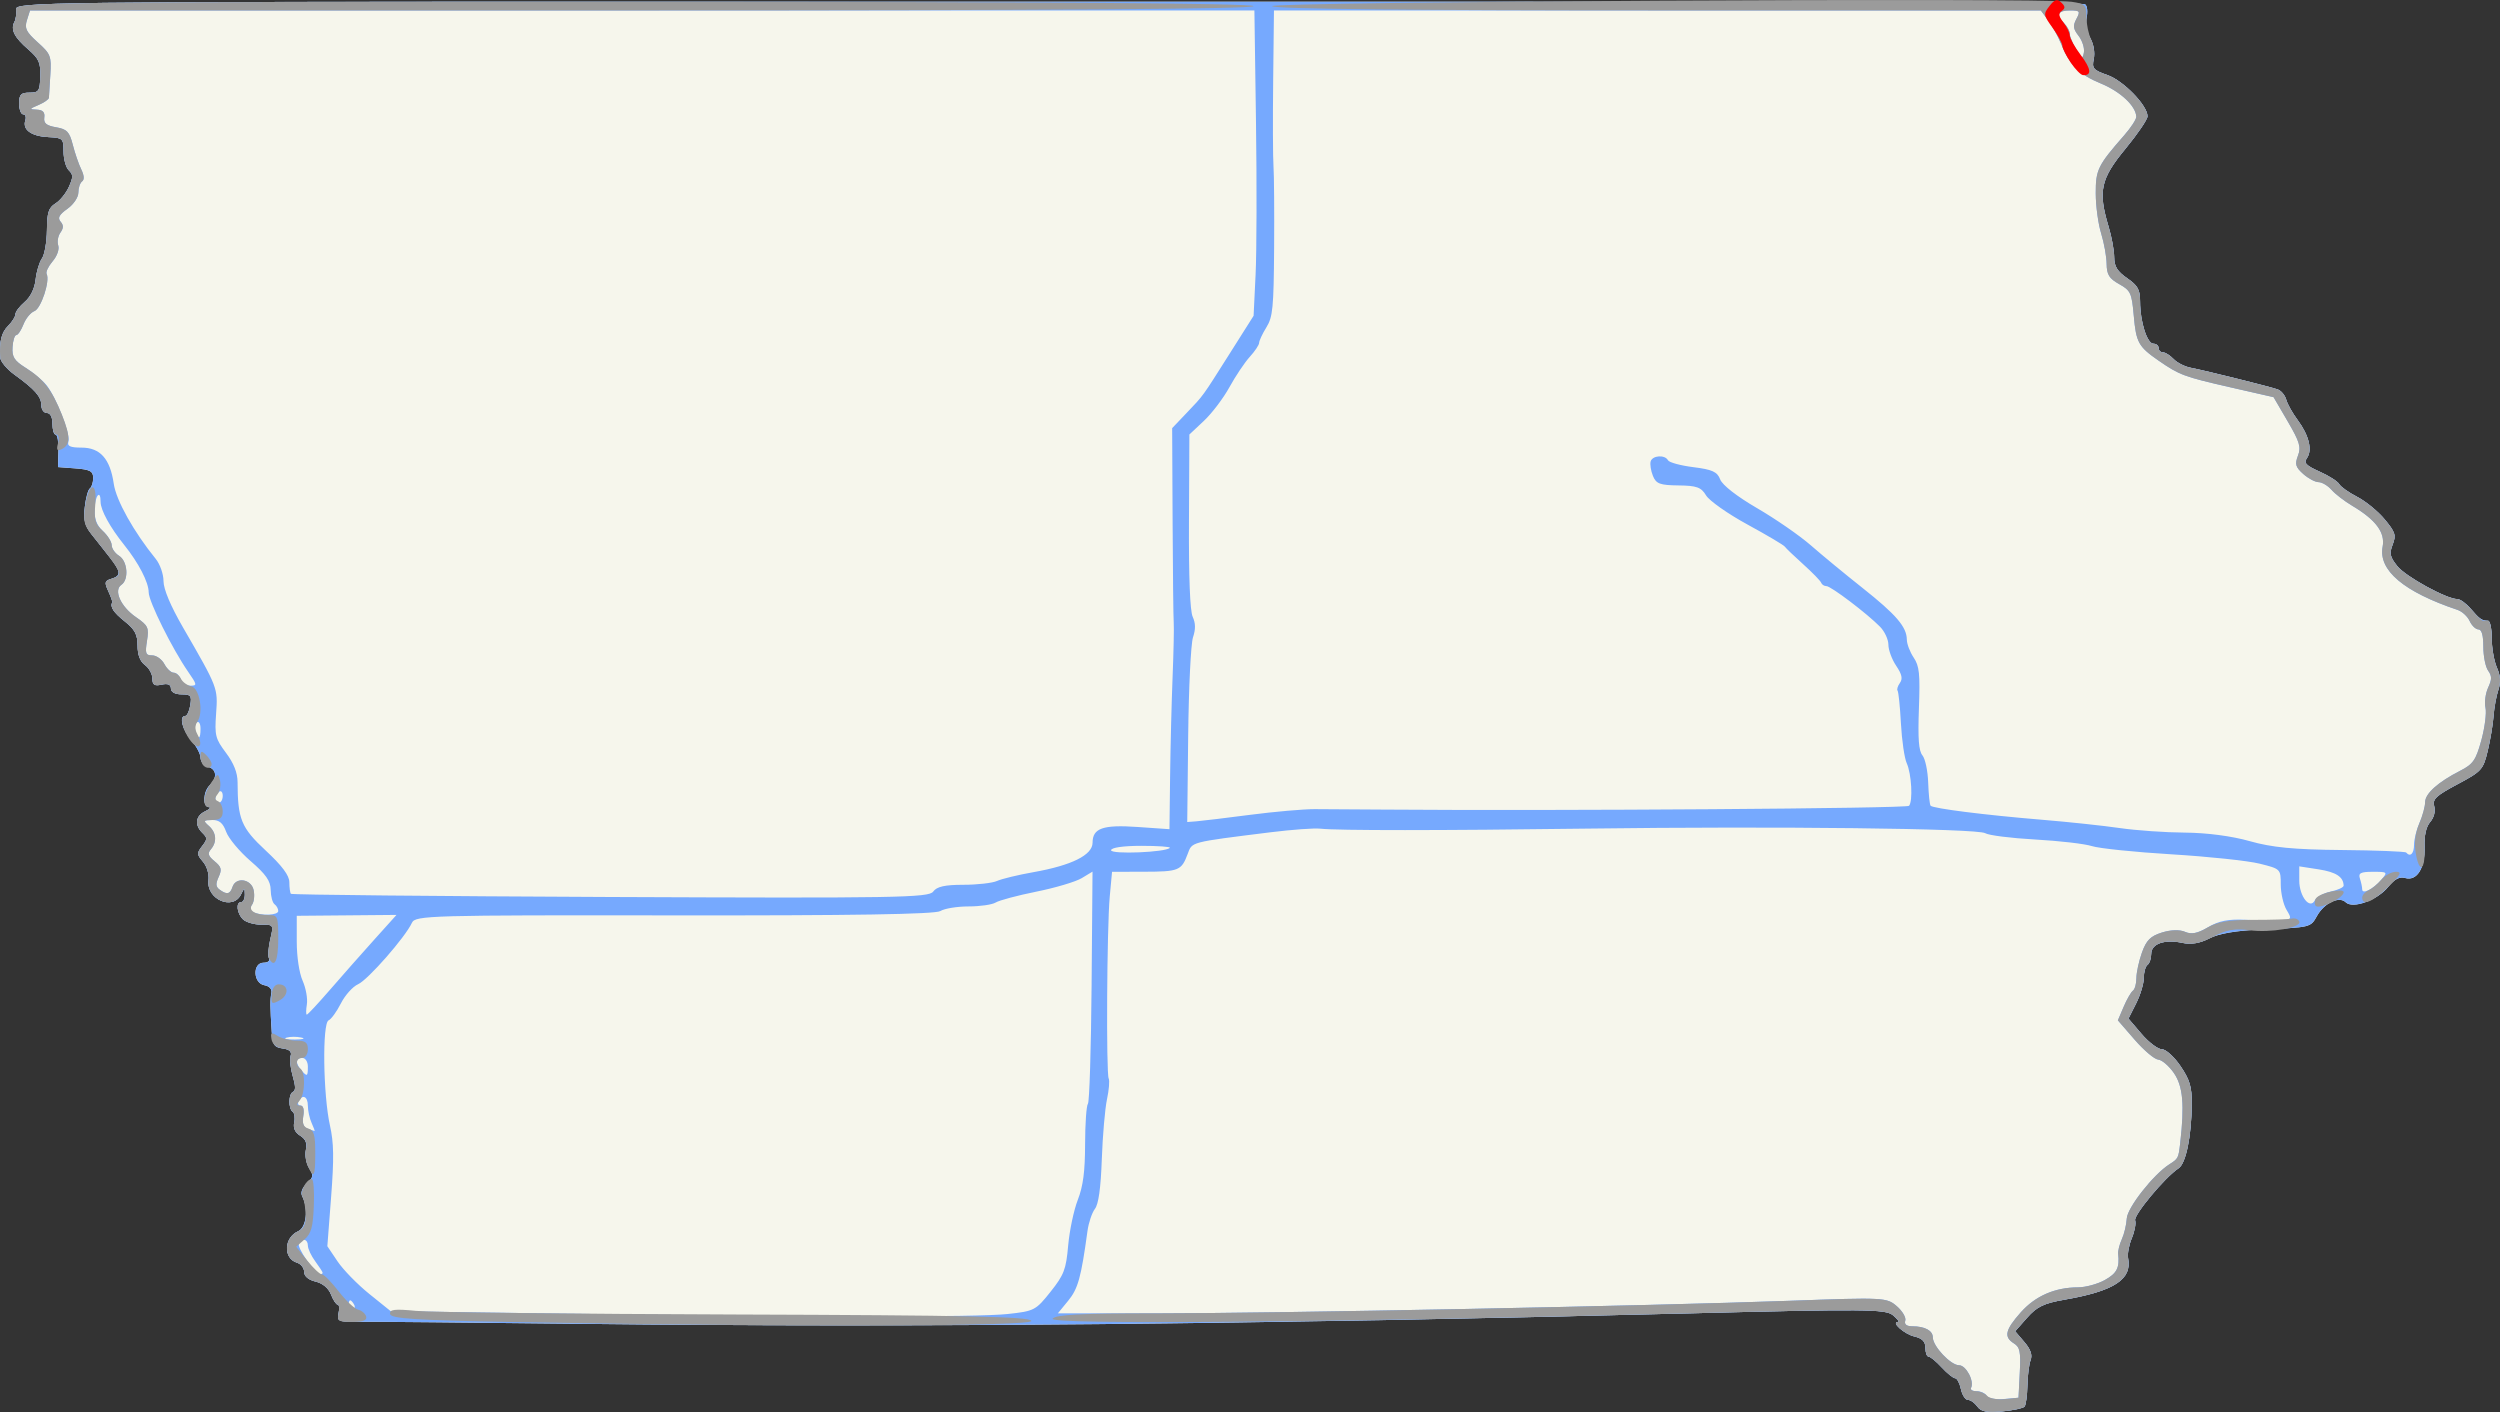 <?xml version="1.0" encoding="UTF-8" standalone="no"?>
<!-- Created with Inkscape (http://www.inkscape.org/) -->
<svg
   xmlns:svg="http://www.w3.org/2000/svg"
   xmlns="http://www.w3.org/2000/svg"
   version="1.0"
   width="577.574"
   height="326.207"
   id="svg2">
  <rect width="100%" height="100%" fill="#333333" stroke="none"/>
  <defs
     id="defs5" />
  <path
     d="M 456.836,324.964 C 456.231,324.11 455.247,323.412 454.65,323.412 C 454.053,323.412 453.323,322.287 453.028,320.912 C 452.733,319.537 452.134,318.412 451.696,318.412 C 451.259,318.412 449.864,317.287 448.595,315.912 C 447.326,314.537 445.959,313.412 445.558,313.412 C 445.156,313.412 444.827,312.501 444.827,311.387 C 444.827,309.94 444.1,309.192 442.281,308.766 C 439.964,308.224 436.793,305.412 438.499,305.412 C 438.897,305.412 438.36,304.706 437.307,303.844 C 435.583,302.431 430.864,302.39 389.87,303.432 C 290.487,305.958 210.686,306.714 134.834,305.849 C 108.966,305.554 85.543,305.335 82.784,305.363 C 78.179,305.408 77.804,305.248 78.215,303.412 C 78.461,302.312 78.375,301.412 78.024,301.412 C 77.673,301.412 76.973,300.351 76.467,299.054 C 75.903,297.606 74.53,296.458 72.91,296.079 C 71.265,295.695 70.27,294.852 70.27,293.843 C 70.27,292.953 69.527,291.997 68.619,291.72 C 65.393,290.733 65.572,285.93 68.891,284.455 C 70.779,283.615 71.308,279.183 69.849,276.423 C 69.392,275.558 69.756,274.508 70.883,273.44 C 72.428,271.977 72.487,271.575 71.409,269.852 C 70.741,268.785 70.407,266.917 70.668,265.702 C 71.006,264.121 70.629,263.172 69.342,262.366 C 68.157,261.625 67.69,260.588 67.972,259.327 C 68.207,258.275 68.051,257.162 67.625,256.854 C 66.564,256.088 66.644,252.659 67.732,252.235 C 68.327,252.003 68.299,250.834 67.644,248.639 C 67.111,246.85 66.886,244.745 67.143,243.961 C 67.465,242.979 66.892,242.437 65.306,242.223 C 63.346,241.958 62.968,241.389 62.777,238.412 C 62.399,232.532 62.385,230.972 62.699,229.436 C 62.885,228.53 62.258,227.827 61.077,227.616 C 58.448,227.147 58.3,222.412 60.914,222.412 C 61.883,222.412 62.44,221.968 62.154,221.425 C 61.867,220.883 61.995,218.903 62.438,217.025 C 63.242,213.623 63.235,213.612 60.32,213.612 C 58.712,213.612 56.83,213.062 56.137,212.389 C 54.707,211.001 54.443,208.412 55.733,208.412 C 56.203,208.412 56.576,207.624 56.562,206.662 C 56.537,204.995 56.494,204.995 55.664,206.662 C 53.777,210.45 47.639,207.743 48.169,203.356 C 48.34,201.935 47.808,200.145 46.898,199.081 C 45.456,197.394 45.44,197.109 46.706,195.474 C 47.934,193.886 47.942,193.565 46.775,192.433 C 44.903,190.616 45.167,188.49 47.395,187.443 C 48.453,186.946 48.838,186.51 48.25,186.475 C 46.764,186.387 46.91,182.92 48.464,181.412 C 50.255,179.674 50.062,177.742 48.036,177.122 C 47.096,176.834 46.326,175.902 46.326,175.051 C 46.326,174.199 45.364,172.378 44.188,171.003 C 42.091,168.55 41.315,165.412 42.806,165.412 C 43.221,165.412 43.745,164.287 43.97,162.912 C 44.329,160.716 44.081,160.412 41.932,160.412 C 40.438,160.412 39.485,159.882 39.485,159.051 C 39.485,158.138 38.781,157.847 37.347,158.167 C 35.681,158.54 35.209,158.231 35.209,156.769 C 35.209,155.737 34.439,154.331 33.499,153.644 C 32.363,152.814 31.787,151.307 31.783,149.153 C 31.778,146.575 31.166,145.426 28.79,143.533 C 26.215,141.482 25.363,140.173 25.947,139.162 C 26.026,139.024 25.613,137.866 25.028,136.588 C 24.087,134.531 24.168,134.201 25.738,133.721 C 28.055,133.013 27.976,132.092 25.311,128.707 C 24.1,127.17 22.222,124.787 21.138,123.412 C 19.582,121.439 19.255,120.12 19.586,117.153 C 19.816,115.085 20.348,113.146 20.766,112.844 C 21.184,112.541 21.527,111.445 21.527,110.408 C 21.527,108.867 20.783,108.466 17.465,108.217 L 13.403,107.912 L 13.5,104.162 C 13.554,102.099 13.265,100.412 12.859,100.412 C 12.452,100.412 12.12,99.287 12.12,97.912 C 12.12,96.356 11.635,95.412 10.837,95.412 C 10.132,95.412 9.554,94.612 9.554,93.634 C 9.554,91.649 8.082,89.97 3.355,86.561 C 1.591,85.289 0.103,83.498 0.049,82.58 C -0.172,78.828 0.336,76.827 1.91,75.252 C 2.822,74.338 3.568,73.138 3.568,72.585 C 3.568,72.032 4.537,70.754 5.72,69.745 C 7.059,68.604 8.007,66.658 8.231,64.591 C 8.428,62.765 9.086,60.572 9.692,59.718 C 10.298,58.864 10.815,55.928 10.84,53.192 C 10.879,49.079 11.222,48.009 12.824,47.006 C 13.89,46.339 15.289,44.606 15.933,43.154 C 16.93,40.906 16.925,40.34 15.895,39.341 C 15.23,38.695 14.685,36.743 14.685,35.002 C 14.685,31.991 14.515,31.829 11.19,31.674 C 7.264,31.491 5.149,29.972 5.849,27.839 C 6.106,27.054 5.891,26.412 5.37,26.412 C 4.85,26.412 4.424,25.287 4.424,23.912 C 4.424,21.843 4.835,21.412 6.807,21.412 C 8.971,21.412 9.202,21.065 9.31,17.662 C 9.411,14.481 8.989,13.532 6.531,11.412 C 3.316,8.638 2.395,6.813 3.331,5.072 C 3.673,4.434 3.843,3.124 3.707,2.162 C 3.473,0.501 10.775,0.411 146.967,0.395 C 441.397,0.359 480.938,0.434 481.755,1.025 C 482.216,1.358 482.361,2.708 482.079,4.025 C 481.773,5.449 482.108,7.39 482.904,8.81 C 483.709,10.247 484.035,12.168 483.721,13.629 C 483.256,15.798 483.592,16.194 486.878,17.346 C 490.567,18.638 496.137,24.367 496.137,26.869 C 496.137,27.592 493.828,30.987 491.006,34.412 C 485.277,41.365 484.675,44.183 487.158,52.412 C 487.863,54.75 488.44,57.912 488.44,59.439 C 488.44,61.551 489.156,62.708 491.433,64.279 C 493.917,65.993 494.426,66.921 494.426,69.729 C 494.426,74.33 496.041,79.412 497.503,79.412 C 498.163,79.412 498.702,79.862 498.702,80.412 C 498.702,80.962 499.153,81.412 499.704,81.412 C 500.255,81.412 501.356,82.1 502.151,82.942 C 502.946,83.783 504.708,84.689 506.067,84.954 C 509.726,85.669 524.558,89.366 526.237,89.981 C 527.036,90.274 527.913,91.336 528.186,92.341 C 528.458,93.345 529.642,95.46 530.817,97.04 C 533.44,100.568 534.277,103.984 532.969,105.827 C 532.17,106.953 532.723,107.546 535.895,108.962 C 538.046,109.923 540.082,111.218 540.419,111.839 C 540.756,112.461 542.634,113.794 544.592,114.803 C 546.55,115.812 549.406,118.15 550.939,120 C 553.393,122.96 553.612,123.654 552.774,125.805 C 551.966,127.88 552.125,128.629 553.834,130.785 C 555.75,133.202 565.24,138.412 567.728,138.412 C 568.374,138.412 569.768,139.424 570.827,140.662 C 572.845,143.022 573.409,143.412 574.811,143.412 C 575.281,143.412 575.666,145.234 575.666,147.462 C 575.666,149.689 576.197,152.726 576.846,154.212 C 577.698,156.162 577.792,157.606 577.184,159.412 C 576.721,160.787 576.227,163.487 576.086,165.412 C 575.945,167.337 575.336,170.968 574.734,173.48 C 573.696,177.81 573.332,178.211 567.742,181.187 C 562.799,183.818 561.93,184.639 562.371,186.263 C 562.69,187.44 562.327,188.867 561.448,189.896 C 560.498,191.006 560.046,192.997 560.136,195.673 C 560.299,200.555 558.364,203.643 555.641,202.843 C 554.388,202.476 553.167,203.112 551.755,204.871 C 549.261,207.975 543.571,210.046 541.926,208.45 C 540.402,206.97 536.981,208.599 535.296,211.606 C 533.796,214.283 533.926,214.251 522.219,214.747 C 516.649,214.983 512.533,215.697 510.415,216.796 C 508.254,217.917 506.177,218.266 504.221,217.837 C 500.097,216.932 496.992,218.021 496.992,220.372 C 496.992,221.429 496.607,222.572 496.137,222.912 C 495.666,223.252 495.282,224.603 495.282,225.914 C 495.282,227.225 494.483,229.88 493.508,231.814 L 491.733,235.33 L 494.762,238.871 C 496.427,240.818 498.54,242.412 499.457,242.412 C 500.374,242.412 502.311,244.164 503.761,246.306 C 505.909,249.477 506.392,251.101 506.361,255.056 C 506.304,262.52 505.021,268.778 503.317,269.904 C 500.164,271.987 492.877,280.739 493.278,281.96 C 493.507,282.659 493.158,284.51 492.501,286.072 C 491.845,287.634 491.464,289.722 491.655,290.711 C 492.591,295.56 488.433,298.266 476.995,300.255 C 472.209,301.087 470.591,301.865 468.335,304.422 L 465.561,307.566 L 467.671,310.034 C 469.126,311.735 469.579,313.031 469.13,314.206 C 468.771,315.144 468.439,317.798 468.391,320.103 C 468.343,322.408 468.043,324.597 467.725,324.969 C 467.407,325.341 465.075,325.841 462.542,326.08 C 459.084,326.407 457.663,326.129 456.836,324.964 z"
     id="path2392"
     style="fill:#f6f6ec" />
  <path
     d="M 456.836,324.964 C 456.231,324.11 455.247,323.412 454.65,323.412 C 454.053,323.412 453.323,322.287 453.028,320.912 C 452.733,319.537 452.134,318.412 451.696,318.412 C 451.259,318.412 449.864,317.287 448.595,315.912 C 447.326,314.537 445.959,313.412 445.558,313.412 C 445.156,313.412 444.827,312.501 444.827,311.387 C 444.827,309.94 444.1,309.192 442.281,308.766 C 439.964,308.224 436.793,305.412 438.499,305.412 C 438.897,305.412 438.36,304.706 437.307,303.844 C 435.583,302.431 430.864,302.39 389.87,303.432 C 290.487,305.958 210.686,306.714 134.834,305.849 C 108.966,305.554 85.543,305.335 82.784,305.363 C 78.179,305.408 77.804,305.248 78.215,303.412 C 78.461,302.312 78.375,301.412 78.024,301.412 C 77.673,301.412 76.973,300.351 76.467,299.054 C 75.903,297.606 74.53,296.458 72.91,296.079 C 71.265,295.695 70.27,294.852 70.27,293.843 C 70.27,292.953 69.527,291.997 68.619,291.72 C 65.393,290.733 65.572,285.93 68.891,284.455 C 70.779,283.615 71.308,279.183 69.849,276.423 C 69.392,275.558 69.756,274.508 70.883,273.44 C 72.428,271.977 72.487,271.575 71.409,269.852 C 70.741,268.785 70.407,266.917 70.668,265.702 C 71.006,264.121 70.629,263.172 69.342,262.366 C 68.157,261.625 67.69,260.588 67.972,259.327 C 68.207,258.275 68.051,257.162 67.625,256.854 C 66.564,256.088 66.644,252.659 67.732,252.235 C 68.327,252.003 68.299,250.834 67.644,248.639 C 67.111,246.85 66.886,244.745 67.143,243.961 C 67.465,242.979 66.892,242.437 65.306,242.223 C 63.346,241.958 62.968,241.389 62.777,238.412 C 62.399,232.532 62.385,230.972 62.699,229.436 C 62.885,228.53 62.258,227.827 61.077,227.616 C 58.448,227.147 58.3,222.412 60.914,222.412 C 61.883,222.412 62.44,221.968 62.154,221.425 C 61.867,220.883 61.995,218.903 62.438,217.025 C 63.242,213.623 63.235,213.612 60.32,213.612 C 58.712,213.612 56.83,213.062 56.137,212.389 C 54.707,211.001 54.443,208.412 55.733,208.412 C 56.203,208.412 56.576,207.624 56.562,206.662 C 56.537,204.995 56.494,204.995 55.664,206.662 C 53.777,210.45 47.639,207.743 48.169,203.356 C 48.34,201.935 47.808,200.145 46.898,199.081 C 45.456,197.394 45.44,197.109 46.706,195.474 C 47.934,193.886 47.942,193.565 46.775,192.433 C 44.903,190.616 45.167,188.49 47.395,187.443 C 48.453,186.946 48.838,186.51 48.25,186.475 C 46.764,186.387 46.91,182.92 48.464,181.412 C 50.255,179.674 50.062,177.742 48.036,177.122 C 47.096,176.834 46.326,175.902 46.326,175.051 C 46.326,174.199 45.364,172.378 44.188,171.003 C 42.091,168.55 41.315,165.412 42.806,165.412 C 43.221,165.412 43.745,164.287 43.97,162.912 C 44.329,160.716 44.081,160.412 41.932,160.412 C 40.438,160.412 39.485,159.882 39.485,159.051 C 39.485,158.138 38.781,157.847 37.347,158.167 C 35.681,158.54 35.209,158.231 35.209,156.769 C 35.209,155.737 34.439,154.331 33.499,153.644 C 32.363,152.814 31.787,151.307 31.783,149.153 C 31.778,146.575 31.166,145.426 28.79,143.533 C 26.215,141.482 25.363,140.173 25.947,139.162 C 26.026,139.024 25.613,137.866 25.028,136.588 C 24.087,134.531 24.168,134.201 25.738,133.721 C 28.055,133.013 27.976,132.092 25.311,128.707 C 24.1,127.17 22.222,124.787 21.138,123.412 C 19.582,121.439 19.255,120.12 19.586,117.153 C 19.816,115.085 20.348,113.146 20.766,112.844 C 21.184,112.541 21.527,111.445 21.527,110.408 C 21.527,108.867 20.783,108.466 17.465,108.217 L 13.403,107.912 L 13.5,104.162 C 13.554,102.099 13.265,100.412 12.859,100.412 C 12.452,100.412 12.12,99.287 12.12,97.912 C 12.12,96.356 11.635,95.412 10.837,95.412 C 10.132,95.412 9.554,94.612 9.554,93.634 C 9.554,91.649 8.082,89.97 3.355,86.561 C 1.591,85.289 0.103,83.498 0.049,82.58 C -0.172,78.828 0.336,76.827 1.91,75.252 C 2.822,74.338 3.568,73.138 3.568,72.585 C 3.568,72.032 4.537,70.754 5.72,69.745 C 7.059,68.604 8.007,66.658 8.231,64.591 C 8.428,62.765 9.086,60.572 9.692,59.718 C 10.298,58.864 10.815,55.928 10.84,53.192 C 10.879,49.079 11.222,48.009 12.824,47.006 C 13.89,46.339 15.289,44.606 15.933,43.154 C 16.93,40.906 16.925,40.34 15.895,39.341 C 15.23,38.695 14.685,36.743 14.685,35.002 C 14.685,31.991 14.515,31.829 11.19,31.674 C 7.264,31.491 5.149,29.972 5.849,27.839 C 6.106,27.054 5.891,26.412 5.37,26.412 C 4.85,26.412 4.424,25.287 4.424,23.912 C 4.424,21.843 4.835,21.412 6.807,21.412 C 8.971,21.412 9.202,21.065 9.31,17.662 C 9.411,14.481 8.989,13.532 6.531,11.412 C 3.316,8.638 2.395,6.813 3.331,5.072 C 3.673,4.434 3.843,3.124 3.707,2.162 C 3.473,0.501 10.775,0.411 146.967,0.395 C 441.397,0.359 480.938,0.434 481.755,1.025 C 482.216,1.358 482.361,2.708 482.079,4.025 C 481.773,5.449 482.108,7.39 482.904,8.81 C 483.709,10.247 484.035,12.168 483.721,13.629 C 483.256,15.798 483.592,16.194 486.878,17.346 C 490.567,18.638 496.137,24.367 496.137,26.869 C 496.137,27.592 493.828,30.987 491.006,34.412 C 485.277,41.365 484.675,44.183 487.158,52.412 C 487.863,54.75 488.44,57.912 488.44,59.439 C 488.44,61.551 489.156,62.708 491.433,64.279 C 493.917,65.993 494.426,66.921 494.426,69.729 C 494.426,74.33 496.041,79.412 497.503,79.412 C 498.163,79.412 498.702,79.862 498.702,80.412 C 498.702,80.962 499.153,81.412 499.704,81.412 C 500.255,81.412 501.356,82.1 502.151,82.942 C 502.946,83.783 504.708,84.689 506.067,84.954 C 509.726,85.669 524.558,89.366 526.237,89.981 C 527.036,90.274 527.913,91.336 528.186,92.341 C 528.458,93.345 529.642,95.46 530.817,97.04 C 533.44,100.568 534.277,103.984 532.969,105.827 C 532.17,106.953 532.723,107.546 535.895,108.962 C 538.046,109.923 540.082,111.218 540.419,111.839 C 540.756,112.461 542.634,113.794 544.592,114.803 C 546.55,115.812 549.406,118.15 550.939,120 C 553.393,122.96 553.612,123.654 552.774,125.805 C 551.966,127.88 552.125,128.629 553.834,130.785 C 555.75,133.202 565.24,138.412 567.728,138.412 C 568.374,138.412 569.768,139.424 570.827,140.662 C 572.845,143.022 573.409,143.412 574.811,143.412 C 575.281,143.412 575.666,145.234 575.666,147.462 C 575.666,149.689 576.197,152.726 576.846,154.212 C 577.698,156.162 577.792,157.606 577.184,159.412 C 576.721,160.787 576.227,163.487 576.086,165.412 C 575.945,167.337 575.336,170.968 574.734,173.48 C 573.696,177.81 573.332,178.211 567.742,181.187 C 562.799,183.818 561.93,184.639 562.371,186.263 C 562.69,187.44 562.327,188.867 561.448,189.896 C 560.498,191.006 560.046,192.997 560.136,195.673 C 560.299,200.555 558.364,203.643 555.641,202.843 C 554.388,202.476 553.167,203.112 551.755,204.871 C 549.261,207.975 543.571,210.046 541.926,208.45 C 540.402,206.97 536.981,208.599 535.296,211.606 C 533.796,214.283 533.926,214.251 522.219,214.747 C 516.649,214.983 512.533,215.697 510.415,216.796 C 508.254,217.917 506.177,218.266 504.221,217.837 C 500.097,216.932 496.992,218.021 496.992,220.372 C 496.992,221.429 496.607,222.572 496.137,222.912 C 495.666,223.252 495.282,224.603 495.282,225.914 C 495.282,227.225 494.483,229.88 493.508,231.814 L 491.733,235.33 L 494.762,238.871 C 496.427,240.818 498.54,242.412 499.457,242.412 C 500.374,242.412 502.311,244.164 503.761,246.306 C 505.909,249.477 506.392,251.101 506.361,255.056 C 506.304,262.52 505.021,268.778 503.317,269.904 C 500.164,271.987 492.877,280.739 493.278,281.96 C 493.507,282.659 493.158,284.51 492.501,286.072 C 491.845,287.634 491.464,289.722 491.655,290.711 C 492.591,295.56 488.433,298.266 476.995,300.255 C 472.209,301.087 470.591,301.865 468.335,304.422 L 465.561,307.566 L 467.671,310.034 C 469.126,311.735 469.579,313.031 469.13,314.206 C 468.771,315.144 468.439,317.798 468.391,320.103 C 468.343,322.408 468.043,324.597 467.725,324.969 C 467.407,325.341 465.075,325.841 462.542,326.08 C 459.084,326.407 457.663,326.129 456.836,324.964 z M 466.627,317.154 C 466.877,312.289 466.668,311.236 465.282,310.369 C 462.893,308.873 463.244,307.265 466.848,303.204 C 470.215,299.41 474.748,297.427 480.074,297.417 C 481.821,297.414 484.611,296.654 486.273,295.727 C 489.068,294.168 489.717,292.897 489.361,289.673 C 489.286,288.992 489.668,287.467 490.209,286.285 C 490.75,285.103 491.263,282.943 491.349,281.485 C 491.497,278.986 497.493,271.357 501.149,269.014 C 503.248,267.67 503.282,267.605 503.684,264.134 C 504.715,255.236 504.332,250.944 502.238,247.912 C 501.099,246.262 499.468,244.862 498.613,244.8 C 497.759,244.739 495.312,242.673 493.175,240.21 L 489.29,235.731 L 490.63,232.591 C 491.366,230.865 492.33,229.191 492.77,228.873 C 493.211,228.554 493.571,227.25 493.571,225.975 C 493.571,224.7 494.147,222.044 494.851,220.073 C 495.867,217.23 496.819,216.274 499.46,215.443 C 501.496,214.801 503.573,214.739 504.807,215.281 C 506.28,215.928 507.725,215.635 510.153,214.198 C 512.605,212.746 514.854,212.299 518.705,212.497 C 521.578,212.645 525.202,212.687 526.757,212.589 C 529.501,212.417 529.545,212.346 528.253,210.189 C 527.521,208.967 526.922,206.342 526.922,204.357 C 526.922,200.77 526.89,200.738 522.005,199.525 C 519.301,198.854 510.161,197.887 501.695,197.376 C 493.229,196.865 484.956,196.012 483.309,195.48 C 481.663,194.948 475.763,194.261 470.197,193.953 C 464.632,193.646 459.432,192.989 458.642,192.494 C 456.884,191.394 410.355,190.854 367.009,191.43 C 332.505,191.889 309.122,191.895 305.01,191.446 C 303.599,191.292 298.404,191.671 293.465,192.289 C 274.752,194.63 275.454,194.445 274.385,197.297 C 272.943,201.141 272.355,201.38 264.287,201.397 L 256.915,201.412 L 256.383,207.162 C 255.726,214.264 255.534,248.027 256.144,249.181 C 256.389,249.644 256.21,251.797 255.747,253.967 C 255.283,256.137 254.745,262.357 254.551,267.789 C 254.31,274.509 253.801,278.185 252.957,279.289 C 252.275,280.182 251.502,282.487 251.239,284.412 C 249.772,295.144 249.058,297.729 246.798,300.487 L 244.402,303.412 L 267.437,303.419 C 294.221,303.427 381.323,301.698 413.604,300.516 C 435.272,299.724 435.887,299.755 438.213,301.766 C 439.525,302.9 440.407,304.409 440.174,305.12 C 439.901,305.954 440.474,306.412 441.791,306.412 C 444.693,306.412 446.538,307.408 446.538,308.973 C 446.538,311.019 450.667,315.412 452.59,315.412 C 454.229,315.412 456.165,319.074 455.366,320.662 C 455.158,321.074 455.758,321.412 456.699,321.412 C 457.639,321.412 458.659,321.886 458.966,322.465 C 459.272,323.044 461.054,323.382 462.926,323.215 L 466.331,322.912 L 466.627,317.154 z M 232.749,303.58 C 238.947,302.913 239.282,302.741 242.697,298.45 C 245.822,294.523 246.294,293.289 246.777,287.772 C 247.078,284.341 248.077,279.594 248.997,277.223 C 250.234,274.035 250.675,270.676 250.689,264.329 C 250.699,259.608 250.993,255.412 251.341,255.005 C 251.689,254.597 252.071,242.363 252.189,227.816 L 252.404,201.369 L 249.909,202.878 C 248.537,203.707 243.828,205.11 239.446,205.994 C 235.063,206.879 230.827,208.01 230.032,208.507 C 229.237,209.005 226.419,209.412 223.77,209.412 C 221.122,209.412 218.184,209.894 217.241,210.484 C 216.066,211.22 196.769,211.533 155.758,211.481 C 99.26,211.411 95.943,211.504 95.172,213.189 C 93.661,216.489 84.997,226.378 82.733,227.384 C 81.5,227.932 79.712,229.923 78.761,231.807 C 77.811,233.692 76.528,235.46 75.912,235.736 C 74.429,236.402 74.646,252.931 76.231,260.021 C 77.127,264.031 77.185,267.582 76.5,276.521 L 75.626,287.912 L 77.989,291.424 C 79.289,293.355 82.581,296.73 85.304,298.924 L 90.255,302.912 L 128.365,303.458 C 186.781,304.296 225.672,304.341 232.749,303.58 z M 81.815,301.412 C 81.524,300.862 81.117,300.412 80.909,300.412 C 80.702,300.412 80.532,300.862 80.532,301.412 C 80.532,301.962 80.94,302.412 81.438,302.412 C 81.936,302.412 82.106,301.962 81.815,301.412 z M 74.546,294.065 C 74.546,293.874 73.776,292.68 72.836,291.412 C 71.895,290.144 71.126,288.5 71.126,287.759 C 71.126,286.244 69.764,285.942 69.048,287.298 C 68.567,288.208 72.752,294.303 73.905,294.373 C 74.258,294.394 74.546,294.256 74.546,294.065 z M 72.011,259.478 C 71.524,258.414 71.126,256.614 71.126,255.478 C 71.126,253.314 69.893,252.7 68.988,254.412 C 68.697,254.962 68.912,255.412 69.464,255.412 C 70.071,255.412 70.31,256.386 70.068,257.867 C 69.793,259.551 70.098,260.457 71.038,260.751 C 71.791,260.987 72.518,261.232 72.652,261.296 C 72.786,261.36 72.498,260.541 72.011,259.478 z M 71.126,246.412 C 71.126,245.301 70.555,244.412 69.843,244.412 C 68.297,244.412 68.19,245.579 69.586,247.212 C 70.966,248.826 71.126,248.743 71.126,246.412 z M 69.619,239.705 C 68.555,239.465 67.016,239.475 66.198,239.725 C 65.381,239.975 66.251,240.171 68.132,240.16 C 70.014,240.149 70.683,239.944 69.619,239.705 z M 76.241,228.662 C 78.979,225.499 83.556,220.315 86.412,217.142 L 91.604,211.371 L 80.082,211.475 L 68.56,211.578 L 68.56,217.545 C 68.56,221.046 69.123,224.783 69.921,226.59 C 70.67,228.283 71.108,230.736 70.895,232.04 C 70.682,233.345 70.677,234.412 70.884,234.412 C 71.092,234.412 73.502,231.824 76.241,228.662 z M 64.284,210.471 C 64.284,209.953 63.899,209.252 63.429,208.912 C 62.959,208.572 62.558,207.083 62.538,205.603 C 62.51,203.528 61.442,201.997 57.87,198.912 C 55.322,196.712 52.79,193.674 52.244,192.162 C 51.512,190.138 50.656,189.42 49.002,189.444 C 46.95,189.473 46.884,189.592 48.25,190.804 C 49.994,192.352 50.178,194.507 48.713,196.221 C 47.904,197.167 48.091,197.768 49.571,198.98 C 51.147,200.271 51.305,200.876 50.517,202.598 C 49.789,204.189 49.837,204.864 50.727,205.524 C 52.401,206.764 53.156,206.61 53.713,204.912 C 54.491,202.543 58.017,203.047 58.59,205.61 C 58.861,206.819 58.697,208.35 58.227,209.013 C 57.64,209.839 57.719,210.38 58.476,210.736 C 60.386,211.632 64.284,211.454 64.284,210.471 z M 538.455,205.981 C 540.108,205.618 541.454,205.004 541.447,204.617 C 541.409,202.587 539.702,201.474 535.671,200.848 L 531.198,200.154 L 531.198,203.423 C 531.198,207.125 533.708,210.26 534.82,207.948 C 535.166,207.228 536.802,206.343 538.455,205.981 z M 215.596,205.983 C 216.41,204.835 218.285,204.412 222.552,204.412 C 225.765,204.412 229.277,204.012 230.358,203.523 C 231.438,203.035 235.208,202.124 238.736,201.5 C 247.593,199.933 252.411,197.537 252.415,194.697 C 252.42,191.33 254.81,190.496 262.846,191.057 L 270.179,191.569 L 270.33,179.24 C 270.413,172.46 270.671,162.187 270.903,156.412 C 271.135,150.637 271.253,145.012 271.166,143.912 C 271.078,142.812 270.961,132.237 270.905,120.412 L 270.804,98.912 L 274.138,95.412 C 278.14,91.212 277.615,91.937 284.256,81.435 L 289.617,72.958 L 290.078,63.435 C 290.331,58.197 290.373,42.324 290.17,28.162 L 289.803,2.412 L 148.368,2.412 L 6.934,2.412 L 6.224,4.657 C 5.629,6.536 6.035,7.371 8.714,9.779 C 11.709,12.471 11.897,12.954 11.628,17.284 C 11.47,19.829 11.324,22.212 11.303,22.579 C 11.282,22.945 10.207,23.697 8.913,24.25 C 6.735,25.18 6.706,25.26 8.523,25.333 C 9.895,25.388 10.409,25.935 10.233,27.154 C 10.045,28.459 10.726,29.023 12.95,29.404 C 15.457,29.833 16.056,30.456 16.807,33.412 C 17.295,35.337 18.173,37.897 18.758,39.101 C 19.447,40.52 19.519,41.509 18.963,41.91 C 18.492,42.251 18.106,43.41 18.106,44.486 C 18.106,45.583 16.989,47.236 15.561,48.251 C 13.665,49.599 13.264,50.349 13.986,51.194 C 14.708,52.038 14.699,52.688 13.95,53.743 C 13.398,54.521 13.174,55.856 13.454,56.708 C 13.744,57.593 13.187,59.164 12.155,60.371 C 11.161,61.534 10.539,62.848 10.774,63.292 C 11.604,64.862 9.482,71.304 7.947,71.874 C 7.093,72.191 5.958,73.567 5.427,74.931 C 4.895,76.296 4.149,77.412 3.769,77.412 C 3.388,77.412 2.996,78.66 2.896,80.185 C 2.749,82.454 3.289,83.318 5.868,84.935 C 7.601,86.022 9.764,87.812 10.673,88.912 C 12.957,91.675 16.357,100.365 15.809,102.037 C 15.472,103.065 16.236,103.412 18.836,103.412 C 23.147,103.412 25.447,105.995 26.282,111.771 C 26.835,115.598 30.899,122.868 35.98,129.12 C 36.967,130.335 37.775,132.639 37.775,134.242 C 37.775,136.103 39.396,139.963 42.264,144.927 C 50.386,158.988 50.351,158.898 49.925,164.907 C 49.57,169.91 49.762,170.669 52.208,173.926 C 54.005,176.319 54.881,178.533 54.887,180.697 C 54.912,189.259 55.725,191.233 61.406,196.519 C 65.194,200.044 66.85,202.268 66.85,203.831 C 66.85,205.067 67.011,206.266 67.208,206.495 C 67.405,206.724 100.622,207.057 141.023,207.233 C 206.975,207.522 214.594,207.394 215.596,205.983 z M 550.16,203.238 C 551.672,201.47 551.61,201.412 548.21,201.412 C 545.358,201.412 544.795,201.71 545.216,202.994 C 545.502,203.864 545.736,204.975 545.736,205.462 C 545.736,206.705 548.295,205.419 550.16,203.238 z M 270.262,195.879 C 270.482,195.622 267.519,195.412 263.678,195.412 C 259.498,195.412 256.694,195.822 256.694,196.432 C 256.694,197.428 269.38,196.91 270.262,195.879 z M 557.713,195.162 C 557.716,193.924 558.293,191.623 558.996,190.048 C 559.698,188.472 560.273,186.365 560.273,185.366 C 560.273,183.349 563.21,180.706 568.397,178.056 C 571.366,176.54 572.009,175.608 573.267,171.006 C 574.064,168.089 574.493,164.708 574.221,163.492 C 573.949,162.275 574.221,160.2 574.825,158.88 C 575.72,156.925 575.72,156.193 574.823,154.929 C 574.218,154.076 573.722,151.586 573.722,149.395 C 573.722,146.75 573.341,145.412 572.586,145.412 C 571.962,145.412 571.052,144.542 570.566,143.48 C 570.08,142.417 568.815,141.256 567.757,140.901 C 555.324,136.725 549.436,131.754 550.46,126.298 C 551.076,123.022 548.91,120.111 543.433,116.85 C 541.642,115.784 539.489,114.124 538.647,113.162 C 537.806,112.199 536.459,111.402 535.654,111.39 C 534.849,111.377 533.25,110.521 532.099,109.487 C 530.331,107.899 530.145,107.245 530.898,105.272 C 531.655,103.289 531.297,102.094 528.527,97.348 L 525.264,91.759 L 515.19,89.46 C 504.581,87.039 503.494,86.633 498.702,83.313 C 494.044,80.086 493.51,79.124 492.968,72.983 C 492.501,67.684 492.239,67.113 489.596,65.64 C 487.284,64.35 486.723,63.449 486.692,60.977 C 486.672,59.291 486.1,56.112 485.423,53.912 C 484.745,51.712 484.184,47.565 484.177,44.697 C 484.164,39.21 484.643,38.234 490.792,31.216 C 492.321,29.471 493.558,27.564 493.543,26.978 C 493.477,24.519 489.9,21.158 485.365,19.294 C 480.333,17.226 478.157,15.028 476.073,9.912 C 475.401,8.262 474.095,5.899 473.171,4.662 L 471.491,2.412 L 382.906,2.412 L 294.321,2.412 L 294.141,18.662 C 294.043,27.599 294.076,36.487 294.214,38.412 C 294.353,40.337 294.418,48.887 294.359,57.412 C 294.264,71.095 294.055,73.229 292.576,75.621 C 291.654,77.112 290.9,78.721 290.9,79.197 C 290.9,79.674 289.93,81.128 288.746,82.43 C 287.561,83.732 285.447,86.882 284.048,89.432 C 282.649,91.981 279.992,95.488 278.143,97.225 L 274.782,100.384 L 274.688,120.399 C 274.626,133.447 274.926,141.142 275.549,142.504 C 276.226,143.984 276.246,145.369 275.616,147.253 C 275.127,148.715 274.628,158.912 274.507,169.912 L 274.288,189.912 L 276.394,189.751 C 277.553,189.662 283.118,188.989 288.762,188.255 C 294.406,187.521 301.14,186.928 303.727,186.936 C 306.314,186.944 313.433,186.99 319.548,187.037 C 360.627,187.355 440.518,186.783 441.046,186.166 C 441.969,185.089 441.621,178.748 440.506,176.312 C 439.982,175.168 439.381,171.033 439.17,167.123 C 438.96,163.214 438.61,159.808 438.394,159.555 C 438.178,159.303 438.42,158.506 438.932,157.785 C 439.625,156.808 439.405,155.794 438.069,153.808 C 437.083,152.342 436.276,150.156 436.276,148.951 C 436.276,147.746 435.41,145.879 434.352,144.803 C 431.333,141.73 422.996,135.412 421.961,135.412 C 421.447,135.412 420.897,135.058 420.741,134.625 C 420.584,134.192 418.724,132.28 416.607,130.375 C 414.491,128.47 412.567,126.627 412.332,126.279 C 412.096,125.931 408.212,123.632 403.699,121.17 C 399.187,118.708 394.889,115.683 394.15,114.449 C 393.023,112.568 391.988,112.195 387.773,112.149 C 383.491,112.101 382.612,111.773 381.875,109.946 C 381.398,108.765 381.161,107.262 381.348,106.606 C 381.749,105.2 384.65,105.003 385.353,106.333 C 385.621,106.84 388.262,107.558 391.222,107.929 C 395.602,108.478 396.754,109.004 397.413,110.757 C 397.902,112.061 401.279,114.69 405.958,117.412 C 410.213,119.887 415.793,123.747 418.358,125.99 C 420.923,128.232 426.292,132.659 430.29,135.827 C 438.072,141.993 440.502,144.823 440.533,147.754 C 440.543,148.767 441.253,150.639 442.111,151.914 C 443.434,153.882 443.618,155.659 443.328,163.674 C 443.074,170.699 443.283,173.474 444.144,174.514 C 444.781,175.283 445.377,178.112 445.469,180.802 C 445.561,183.491 445.811,185.895 446.024,186.144 C 446.569,186.782 458.657,188.305 471.765,189.387 C 477.879,189.892 485.96,190.755 489.723,191.305 C 493.486,191.854 500.263,192.328 504.784,192.358 C 509.816,192.391 515.621,193.155 519.75,194.328 C 524.896,195.79 529.935,196.277 541.005,196.38 C 548.986,196.455 555.688,196.717 555.899,196.964 C 556.849,198.074 557.708,197.22 557.713,195.162 z M 51.457,183.853 C 51.457,182.995 51.072,182.572 50.602,182.912 C 50.132,183.252 49.747,183.953 49.747,184.471 C 49.747,184.988 50.132,185.412 50.602,185.412 C 51.072,185.412 51.457,184.71 51.457,183.853 z M 46.326,168.353 C 46.326,167.22 45.958,166.56 45.508,166.885 C 45.058,167.21 44.907,168.137 45.172,168.944 C 45.851,171.011 46.326,170.767 46.326,168.353 z M 43.442,155.162 C 39.774,149.857 34.354,138.944 34.351,136.854 C 34.347,134.533 32.028,130.049 28.672,125.872 C 25.426,121.831 23.237,117.833 23.237,115.947 C 23.237,112.924 21.952,114.483 21.854,117.625 C 21.783,119.898 22.344,121.376 23.778,122.695 C 24.891,123.719 25.802,125.184 25.802,125.949 C 25.802,126.715 26.572,127.823 27.513,128.412 C 29.481,129.644 29.819,133.908 28.044,135.112 C 26.186,136.373 27.889,140.149 31.411,142.579 C 34.23,144.524 34.45,144.998 33.959,148.06 C 33.492,150.971 33.65,151.412 35.163,151.412 C 36.121,151.412 37.386,152.312 37.973,153.412 C 38.56,154.512 39.538,155.412 40.145,155.412 C 40.752,155.412 41.47,156.087 41.741,156.912 C 42.012,157.737 43.011,158.412 43.962,158.412 C 45.59,158.412 45.559,158.223 43.442,155.162 z M 480.215,8.282 C 478.952,6.65 478.865,5.957 479.72,4.356 C 480.662,2.592 480.52,2.412 478.186,2.412 C 475.368,2.412 474.908,3.483 476.896,5.412 C 477.601,6.097 478.178,7.177 478.178,7.812 C 478.178,8.447 478.846,10.08 479.662,11.439 C 480.969,13.619 481.181,13.696 481.447,12.088 C 481.613,11.084 481.059,9.371 480.215,8.282 z"
     id="path2390"
     style="fill:#76a9fe" />
  <path
     d="M 456.836,324.964 C 456.231,324.11 455.247,323.412 454.65,323.412 C 454.053,323.412 453.323,322.287 453.028,320.912 C 452.733,319.537 452.134,318.412 451.696,318.412 C 451.259,318.412 449.864,317.287 448.595,315.912 C 447.326,314.537 445.959,313.412 445.558,313.412 C 445.156,313.412 444.827,312.501 444.827,311.387 C 444.827,309.94 444.1,309.192 442.281,308.766 C 439.964,308.224 436.793,305.412 438.499,305.412 C 438.897,305.412 438.36,304.706 437.307,303.844 C 435.583,302.431 430.864,302.39 389.87,303.432 C 307.373,305.529 242.184,306.075 243.188,304.662 C 243.859,303.718 249.753,303.414 267.274,303.419 C 294.194,303.427 381.24,301.701 413.604,300.516 C 435.272,299.724 435.887,299.755 438.213,301.766 C 439.525,302.9 440.407,304.409 440.174,305.12 C 439.901,305.954 440.474,306.412 441.791,306.412 C 444.693,306.412 446.538,307.408 446.538,308.973 C 446.538,311.019 450.667,315.412 452.59,315.412 C 454.229,315.412 456.165,319.074 455.366,320.662 C 455.158,321.074 455.704,321.412 456.578,321.412 C 457.452,321.412 458.579,321.893 459.081,322.48 C 459.584,323.068 461.421,323.405 463.163,323.23 L 466.332,322.912 L 466.627,317.154 C 466.877,312.29 466.668,311.236 465.282,310.369 C 462.893,308.873 463.244,307.265 466.848,303.204 C 470.215,299.41 474.748,297.427 480.074,297.417 C 481.821,297.414 484.611,296.654 486.273,295.727 C 489.068,294.168 489.717,292.897 489.361,289.673 C 489.286,288.992 489.668,287.467 490.209,286.285 C 490.75,285.103 491.263,282.943 491.349,281.485 C 491.497,278.986 497.493,271.357 501.149,269.014 C 503.248,267.67 503.282,267.605 503.684,264.134 C 504.715,255.236 504.332,250.944 502.238,247.912 C 501.099,246.262 499.468,244.862 498.613,244.8 C 497.759,244.739 495.312,242.673 493.175,240.21 L 489.29,235.731 L 490.63,232.591 C 491.366,230.865 492.33,229.191 492.77,228.873 C 493.211,228.554 493.571,227.25 493.571,225.975 C 493.571,224.7 494.147,222.044 494.851,220.073 C 495.867,217.23 496.819,216.274 499.46,215.443 C 501.496,214.801 503.573,214.739 504.807,215.281 C 506.262,215.92 507.691,215.656 509.922,214.335 C 512.24,212.964 514.93,212.506 520.612,212.516 C 524.788,212.524 528.782,212.391 529.488,212.221 C 530.193,212.051 530.963,212.349 531.198,212.884 C 531.826,214.313 524.595,215.577 519.633,214.906 C 516.339,214.46 514.394,214.812 511.297,216.414 C 508.41,217.907 506.405,218.316 504.268,217.848 C 500.1,216.933 496.992,218.012 496.992,220.372 C 496.992,221.429 496.607,222.572 496.137,222.912 C 495.666,223.252 495.282,224.603 495.282,225.914 C 495.282,227.225 494.483,229.88 493.508,231.814 L 491.733,235.33 L 494.762,238.871 C 496.427,240.818 498.54,242.412 499.457,242.412 C 500.374,242.412 502.311,244.164 503.761,246.306 C 505.909,249.477 506.392,251.101 506.361,255.056 C 506.304,262.52 505.021,268.778 503.317,269.904 C 500.164,271.987 492.877,280.739 493.278,281.96 C 493.507,282.659 493.158,284.51 492.501,286.072 C 491.845,287.634 491.464,289.722 491.655,290.711 C 492.591,295.56 488.433,298.266 476.995,300.255 C 472.209,301.087 470.591,301.865 468.335,304.422 L 465.561,307.566 L 467.671,310.034 C 469.126,311.735 469.579,313.031 469.13,314.206 C 468.771,315.144 468.439,317.798 468.391,320.103 C 468.343,322.408 468.043,324.597 467.725,324.969 C 467.407,325.341 465.075,325.841 462.542,326.08 C 459.084,326.407 457.663,326.129 456.836,324.964 z M 118.587,305.432 C 95.98,305.015 90.319,304.646 90.128,303.574 C 89.938,302.51 91.164,302.362 96.114,302.85 C 99.537,303.188 132.831,303.565 170.098,303.688 C 223.374,303.864 237.946,304.179 238.27,305.162 C 238.702,306.471 181.911,306.6 118.587,305.432 z M 78.215,303.412 C 78.461,302.312 78.375,301.412 78.024,301.412 C 77.673,301.412 76.973,300.351 76.467,299.054 C 75.903,297.606 74.53,296.458 72.91,296.079 C 71.265,295.695 70.27,294.852 70.27,293.843 C 70.27,292.953 69.527,291.997 68.619,291.72 C 65.393,290.733 65.572,285.93 68.891,284.455 C 70.196,283.875 70.679,282.83 70.627,280.705 C 70.587,279.084 70.265,277.211 69.911,276.541 C 69.258,275.305 70.751,272.412 72.042,272.412 C 72.432,272.412 72.641,275.166 72.507,278.532 C 72.31,283.508 71.906,284.969 70.347,286.344 L 68.429,288.036 L 70.975,291.224 C 72.376,292.977 73.9,294.412 74.362,294.412 C 74.824,294.412 76.562,296.172 78.224,298.323 C 79.885,300.473 81.918,302.386 82.742,302.573 C 83.565,302.759 84.399,303.474 84.595,304.162 C 84.842,305.03 83.852,305.412 81.359,305.412 C 78.188,305.412 77.82,305.177 78.215,303.412 z M 71.108,269.374 C 70.595,268.253 70.408,266.481 70.692,265.435 C 71.049,264.12 70.643,263.18 69.376,262.387 C 68.162,261.628 67.688,260.595 67.972,259.327 C 68.207,258.275 68.051,257.162 67.625,256.854 C 66.564,256.088 66.644,252.659 67.732,252.235 C 68.327,252.003 68.299,250.834 67.644,248.639 C 67.111,246.85 66.886,244.745 67.143,243.961 C 67.465,242.98 66.893,242.437 65.314,242.223 C 63.897,242.031 62.902,241.209 62.719,240.079 C 62.466,238.524 62.684,238.411 64.152,239.329 C 65.103,239.925 67.062,240.412 68.504,240.412 C 70.555,240.412 71.126,240.847 71.126,242.412 C 71.126,243.523 70.555,244.412 69.843,244.412 C 68.391,244.412 68.123,245.978 69.415,246.912 C 70.604,247.771 70.487,252.758 69.244,254.212 C 68.446,255.145 68.468,255.412 69.344,255.412 C 70.074,255.412 70.331,256.263 70.074,257.835 C 69.786,259.592 70.112,260.392 71.257,260.742 C 72.531,261.132 72.836,262.207 72.836,266.318 C 72.836,271.893 72.518,272.455 71.108,269.374 z M 62.777,229.809 C 62.883,228.313 63.485,227.412 64.379,227.412 C 66.672,227.412 66.839,229.87 64.63,231.089 C 62.787,232.106 62.623,231.993 62.777,229.809 z M 62.154,221.425 C 61.867,220.883 61.995,218.903 62.438,217.025 C 63.242,213.623 63.235,213.612 60.32,213.612 C 58.712,213.612 56.83,213.062 56.137,212.389 C 54.707,211.001 54.443,208.412 55.733,208.412 C 56.203,208.412 56.576,207.624 56.562,206.662 C 56.537,204.995 56.494,204.995 55.664,206.662 C 53.777,210.45 47.639,207.743 48.169,203.356 C 48.34,201.935 47.808,200.145 46.898,199.081 C 45.456,197.394 45.44,197.109 46.706,195.474 C 47.934,193.886 47.942,193.565 46.775,192.433 C 44.903,190.616 45.167,188.49 47.395,187.443 C 48.453,186.946 48.838,186.51 48.25,186.475 C 46.678,186.382 46.949,183.573 48.794,180.83 C 50.299,178.593 50.435,178.56 50.833,180.338 C 51.067,181.386 50.823,182.787 50.289,183.453 C 49.563,184.357 49.588,184.777 50.388,185.12 C 50.976,185.372 51.457,186.441 51.457,187.495 C 51.457,188.912 50.843,189.42 49.105,189.444 C 46.967,189.473 46.89,189.596 48.25,190.804 C 49.994,192.352 50.178,194.507 48.713,196.221 C 47.904,197.167 48.091,197.768 49.571,198.98 C 51.147,200.271 51.305,200.876 50.517,202.598 C 49.789,204.189 49.837,204.864 50.727,205.524 C 52.401,206.764 53.156,206.61 53.713,204.912 C 54.491,202.543 58.017,203.047 58.59,205.61 C 58.861,206.819 58.703,208.341 58.241,208.993 C 57.263,210.371 58.974,211.412 62.216,211.412 C 64.153,211.412 64.284,211.762 64.284,216.912 C 64.284,221.992 63.42,223.822 62.154,221.425 z M 534.939,209.209 C 534.656,208.675 534.758,207.874 535.163,207.43 C 536.283,206.205 541.46,205.131 541.46,206.124 C 541.46,207.511 535.525,210.318 534.939,209.209 z M 545.736,207.381 C 545.736,206.813 546.38,206.06 547.167,205.707 C 547.954,205.354 549.301,204.243 550.16,203.238 C 551.019,202.234 552.528,201.412 553.513,201.412 C 554.99,201.412 554.676,202.026 551.722,204.912 C 548.179,208.373 545.736,209.38 545.736,207.381 z M 558.088,196.967 C 557.72,194.677 557.994,192.447 558.904,190.314 C 559.657,188.549 560.273,186.304 560.273,185.326 C 560.273,183.345 563.239,180.691 568.397,178.056 C 571.366,176.54 572.009,175.608 573.267,171.006 C 574.064,168.089 574.493,164.708 574.221,163.492 C 573.949,162.275 574.221,160.2 574.825,158.88 C 575.72,156.925 575.72,156.193 574.823,154.929 C 574.218,154.076 573.722,151.586 573.722,149.395 C 573.722,146.75 573.341,145.412 572.586,145.412 C 571.962,145.412 571.052,144.542 570.566,143.48 C 570.08,142.417 568.815,141.256 567.757,140.901 C 555.324,136.725 549.436,131.754 550.46,126.298 C 551.076,123.022 548.91,120.111 543.433,116.85 C 541.642,115.784 539.489,114.124 538.647,113.162 C 537.806,112.199 536.459,111.402 535.654,111.39 C 534.849,111.377 533.25,110.521 532.099,109.487 C 530.331,107.899 530.145,107.245 530.898,105.272 C 531.655,103.289 531.297,102.094 528.527,97.348 L 525.264,91.759 L 515.19,89.46 C 504.581,87.039 503.494,86.633 498.702,83.313 C 494.044,80.086 493.51,79.124 492.968,72.983 C 492.501,67.684 492.239,67.113 489.596,65.64 C 487.284,64.35 486.723,63.449 486.692,60.977 C 486.672,59.291 486.1,56.112 485.423,53.912 C 484.745,51.712 484.184,47.565 484.177,44.697 C 484.164,39.21 484.643,38.234 490.792,31.216 C 492.321,29.471 493.558,27.564 493.543,26.978 C 493.477,24.519 489.9,21.158 485.365,19.294 C 480.333,17.226 478.157,15.028 476.073,9.912 C 475.401,8.262 474.095,5.899 473.171,4.662 L 471.491,2.412 L 382.956,2.412 C 325.391,2.412 294.238,2.065 293.898,1.421 C 293.357,0.398 471.838,-0.577 478.606,0.412 C 481.742,0.87 482.027,1.162 482.027,3.912 C 482.027,5.562 482.517,7.915 483.116,9.141 C 483.716,10.368 483.98,12.425 483.703,13.714 C 483.26,15.779 483.636,16.21 486.878,17.346 C 490.567,18.638 496.137,24.367 496.137,26.869 C 496.137,27.592 493.828,30.987 491.006,34.412 C 485.277,41.365 484.675,44.183 487.158,52.412 C 487.863,54.75 488.44,57.912 488.44,59.439 C 488.44,61.551 489.156,62.708 491.433,64.279 C 493.917,65.993 494.426,66.921 494.426,69.729 C 494.426,74.33 496.041,79.412 497.503,79.412 C 498.163,79.412 498.702,79.862 498.702,80.412 C 498.702,80.962 499.153,81.412 499.704,81.412 C 500.255,81.412 501.356,82.1 502.151,82.942 C 502.946,83.783 504.708,84.689 506.067,84.954 C 509.726,85.669 524.558,89.366 526.237,89.981 C 527.036,90.274 527.913,91.336 528.186,92.341 C 528.458,93.345 529.642,95.46 530.817,97.04 C 533.44,100.568 534.277,103.984 532.969,105.827 C 532.17,106.953 532.723,107.546 535.895,108.962 C 538.046,109.923 540.082,111.218 540.419,111.839 C 540.756,112.461 542.634,113.794 544.592,114.803 C 546.55,115.812 549.406,118.15 550.939,120 C 553.393,122.96 553.612,123.654 552.774,125.805 C 551.966,127.88 552.125,128.629 553.834,130.785 C 555.75,133.202 565.24,138.412 567.728,138.412 C 568.374,138.412 569.856,139.527 571.021,140.889 C 572.186,142.252 573.323,143.377 573.547,143.389 C 573.772,143.402 574.34,143.412 574.811,143.412 C 575.281,143.412 575.666,145.234 575.666,147.462 C 575.666,149.689 576.197,152.726 576.846,154.212 C 577.698,156.162 577.792,157.606 577.184,159.412 C 576.721,160.787 576.227,163.487 576.086,165.412 C 575.945,167.337 575.336,170.968 574.734,173.48 C 573.696,177.81 573.332,178.211 567.742,181.187 C 562.799,183.818 561.93,184.639 562.371,186.263 C 562.69,187.44 562.328,188.866 561.449,189.894 C 560.469,191.04 560.048,193.012 560.144,195.999 C 560.313,201.223 558.879,201.898 558.088,196.967 z M 480.215,8.282 C 478.952,6.65 478.865,5.957 479.72,4.356 C 480.662,2.592 480.52,2.412 478.186,2.412 C 475.368,2.412 474.908,3.483 476.896,5.412 C 477.601,6.097 478.178,7.177 478.178,7.812 C 478.178,8.447 478.846,10.08 479.662,11.439 C 480.969,13.619 481.181,13.696 481.447,12.088 C 481.613,11.084 481.059,9.371 480.215,8.282 z M 46.896,176.745 C 46.583,176.379 46.326,175.423 46.326,174.623 C 46.326,173.442 46.569,173.402 47.609,174.412 C 48.314,175.097 48.892,176.052 48.892,176.534 C 48.892,177.57 47.708,177.695 46.896,176.745 z M 43.382,170.189 C 41.913,167.738 41.633,165.412 42.806,165.412 C 43.221,165.412 43.745,164.287 43.97,162.912 C 44.329,160.716 44.081,160.412 41.932,160.412 C 40.438,160.412 39.485,159.882 39.485,159.051 C 39.485,158.138 38.781,157.847 37.347,158.167 C 35.681,158.54 35.209,158.231 35.209,156.769 C 35.209,155.737 34.439,154.331 33.499,153.644 C 32.363,152.814 31.787,151.307 31.783,149.153 C 31.778,146.575 31.166,145.426 28.79,143.533 C 26.215,141.482 25.363,140.173 25.947,139.162 C 26.026,139.024 25.613,137.866 25.028,136.588 C 24.087,134.531 24.168,134.201 25.738,133.721 C 28.582,132.852 28.468,132.598 21.106,123.412 C 19.43,121.32 19.196,120.272 19.676,116.994 C 20.496,111.398 22.466,110.981 22.011,116.501 C 21.717,120.074 21.99,121.05 23.732,122.653 C 24.871,123.7 25.802,125.184 25.802,125.949 C 25.802,126.715 26.572,127.823 27.513,128.412 C 29.481,129.644 29.819,133.908 28.044,135.112 C 26.186,136.373 27.889,140.149 31.411,142.579 C 34.23,144.524 34.45,144.998 33.959,148.06 C 33.492,150.971 33.65,151.412 35.163,151.412 C 36.121,151.412 37.386,152.312 37.973,153.412 C 38.56,154.512 39.507,155.412 40.076,155.412 C 40.645,155.412 41.418,156.037 41.794,156.8 C 42.17,157.564 43.248,158.355 44.188,158.559 C 46.119,158.976 47.08,164.645 45.578,166.761 C 45.036,167.525 45.009,168.526 45.507,169.445 C 47.393,172.933 45.435,173.618 43.382,170.189 z M 13.404,102.406 C 13.714,101.264 13.555,100.412 13.033,100.412 C 12.531,100.412 12.12,99.287 12.12,97.912 C 12.12,96.356 11.635,95.412 10.837,95.412 C 10.132,95.412 9.554,94.612 9.554,93.634 C 9.554,91.649 8.082,89.97 3.355,86.561 C 1.591,85.289 0.103,83.498 0.049,82.58 C -0.172,78.828 0.336,76.827 1.91,75.252 C 2.822,74.338 3.568,73.138 3.568,72.585 C 3.568,72.032 4.537,70.754 5.72,69.745 C 7.059,68.604 8.007,66.658 8.231,64.591 C 8.428,62.765 9.086,60.572 9.692,59.718 C 10.298,58.864 10.815,55.928 10.84,53.192 C 10.879,49.079 11.222,48.009 12.824,47.006 C 13.89,46.339 15.289,44.606 15.933,43.154 C 16.93,40.906 16.925,40.34 15.895,39.341 C 15.23,38.695 14.685,36.743 14.685,35.002 C 14.685,31.991 14.515,31.829 11.19,31.674 C 7.264,31.491 5.149,29.972 5.849,27.839 C 6.106,27.054 5.891,26.412 5.37,26.412 C 4.85,26.412 4.424,25.287 4.424,23.912 C 4.424,21.843 4.835,21.412 6.807,21.412 C 8.971,21.412 9.202,21.065 9.31,17.662 C 9.411,14.481 8.989,13.532 6.531,11.412 C 3.316,8.638 2.395,6.813 3.331,5.072 C 3.673,4.434 3.843,3.124 3.707,2.162 C 3.473,0.501 10.738,0.412 146.275,0.412 C 240.562,0.412 289.268,0.752 289.617,1.412 C 289.969,2.077 242.726,2.412 148.54,2.412 L 6.934,2.412 L 6.224,4.657 C 5.629,6.536 6.035,7.371 8.714,9.779 C 11.709,12.471 11.897,12.954 11.628,17.284 C 11.47,19.829 11.324,22.212 11.303,22.579 C 11.282,22.945 10.207,23.697 8.913,24.25 C 6.735,25.18 6.706,25.26 8.523,25.333 C 9.895,25.388 10.409,25.935 10.233,27.154 C 10.045,28.459 10.726,29.023 12.95,29.404 C 15.457,29.833 16.056,30.456 16.807,33.412 C 17.295,35.337 18.173,37.897 18.758,39.101 C 19.447,40.52 19.519,41.509 18.963,41.91 C 18.492,42.251 18.106,43.41 18.106,44.486 C 18.106,45.583 16.989,47.236 15.561,48.251 C 13.665,49.599 13.264,50.349 13.986,51.194 C 14.708,52.038 14.699,52.688 13.95,53.743 C 13.398,54.521 13.174,55.856 13.454,56.708 C 13.744,57.593 13.187,59.164 12.155,60.371 C 11.161,61.534 10.539,62.848 10.774,63.292 C 11.604,64.862 9.482,71.304 7.947,71.874 C 7.093,72.191 5.958,73.567 5.427,74.931 C 4.895,76.296 4.149,77.412 3.769,77.412 C 3.388,77.412 2.996,78.66 2.896,80.185 C 2.749,82.454 3.289,83.318 5.868,84.935 C 10.091,87.583 11.949,89.977 14.293,95.787 C 16.337,100.854 16.298,102.858 14.136,103.828 C 13.181,104.257 12.998,103.902 13.404,102.406 z"
     id="path2388"
     style="fill:#9b9b9b" />
  <path
     d="M 478.392,14.448 C 477.334,12.879 476.468,11.139 476.468,10.58 C 476.468,10.022 475.46,8.164 474.227,6.451 C 472.069,3.452 472.042,3.263 473.502,1.378 C 474.685,-0.151 475.279,-0.327 476.211,0.577 C 477.153,1.491 477.178,1.899 476.329,2.513 C 475.498,3.113 475.587,3.72 476.716,5.18 C 477.52,6.219 478.178,7.581 478.178,8.206 C 478.178,8.831 479.324,10.868 480.724,12.733 C 483.138,15.948 483.31,17.48 481.243,17.357 C 480.733,17.326 479.45,16.017 478.392,14.448 z"
     id="path2386"
     style="fill:#fe0000" />
</svg>
